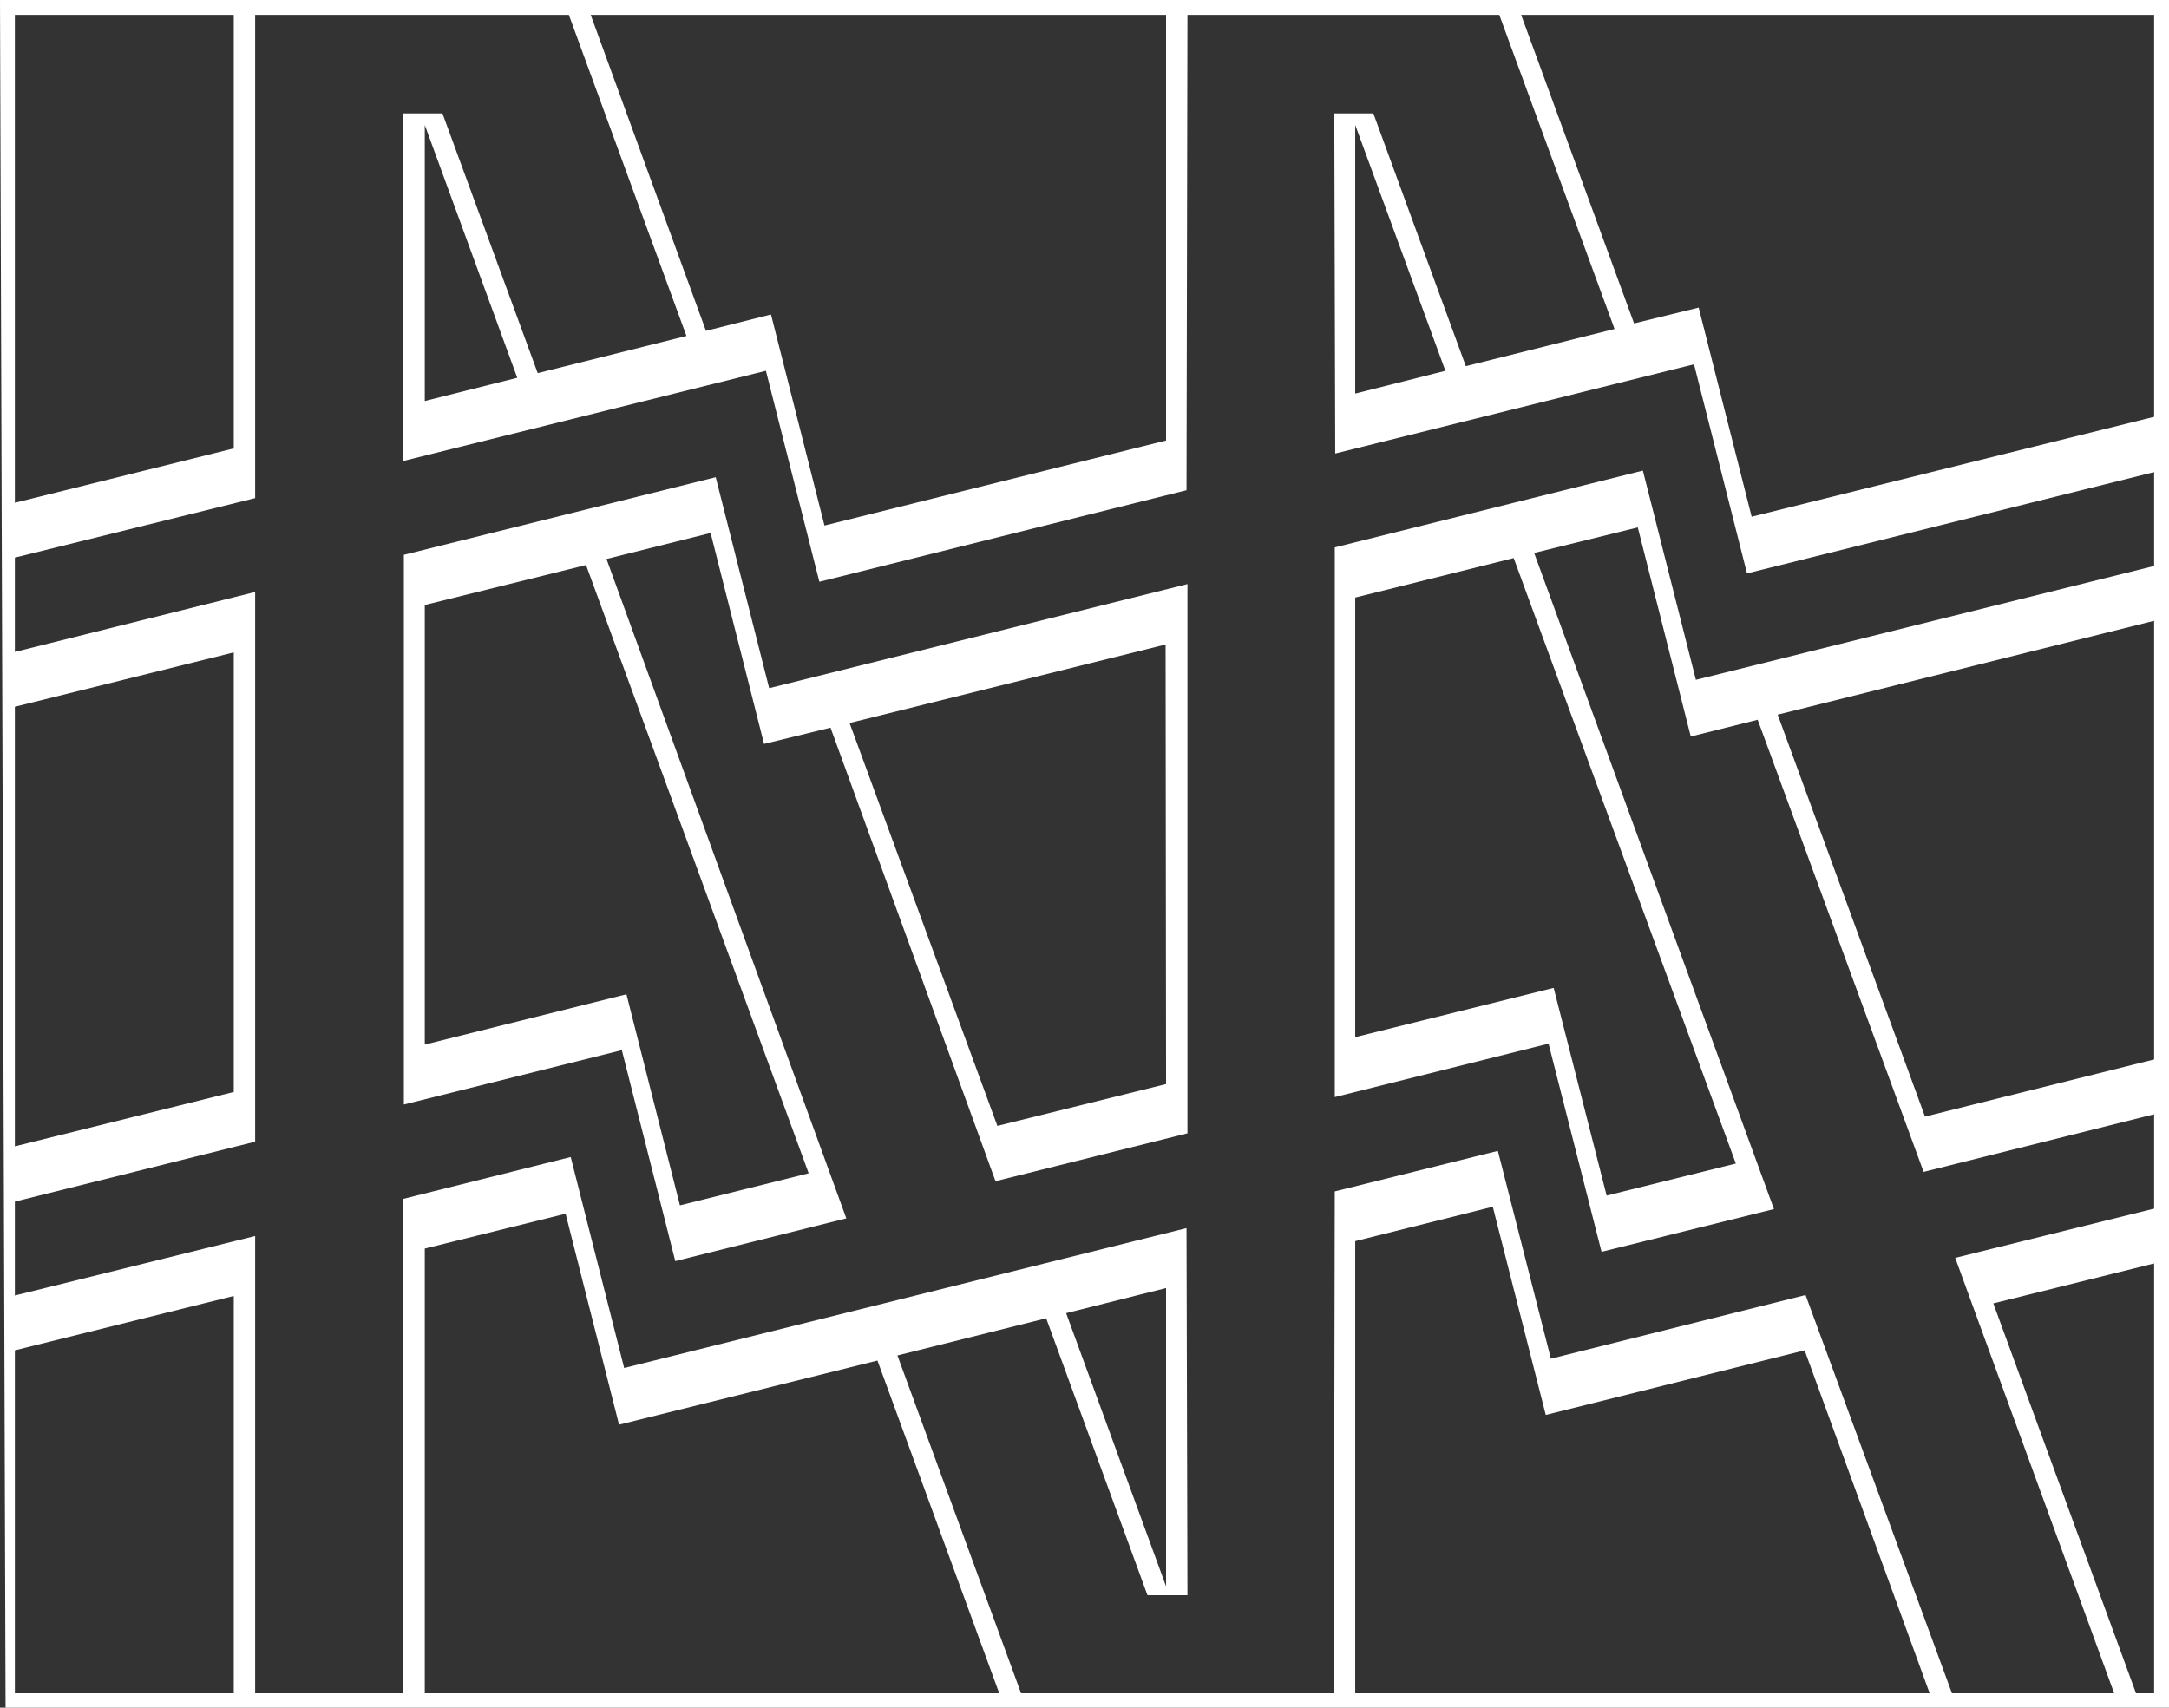 <?xml version="1.0" encoding="utf-8"?>
<!-- Generator: Adobe Illustrator 24.3.0, SVG Export Plug-In . SVG Version: 6.00 Build 0)  -->
<svg version="1.1" id="Layer_1" xmlns="http://www.w3.org/2000/svg" xmlns:xlink="http://www.w3.org/1999/xlink" x="0px" y="0px"
	 viewBox="0 0 466.7 367.5" style="enable-background:new 0 0 466.7 367.5;" xml:space="preserve">
<rect x="0" y="0" width="466.7" height="367.5" fill="#333333" stroke="none"/>
<style type="text/css">
	.st0{fill:#FFFFFF;}
</style>
<g>
	<path class="st0" d="M154,102.7l-67.1,16.7v118.3l46.9-11.7l11.5,45.4l36.8-9.2l-51.6-141.9l22.4-5.6l11.5,45.4l14.3-3.5l35.5,97.6
		l41.3-10.3V125.7l-90,22.4L154,102.7z M174,252.5l-27.7,6.9L134.8,214h-0.1l-43.3,10.8v-94.6l34.7-8.6L174,252.5z M250.8,138.7
		l0.1,94.6l-36.3,9l-31.8-86.7L250.8,138.7z"/>
	<path class="st0" d="M0,0l1.2,367.5h465.5V0H0z M250.9,3.2v91.6l-73.5,18.3l-11.5-45.4h-0.1l-13.9,3.5l-24.8-68L250.9,3.2
		L250.9,3.2z M3.2,3.2h47.1v93.3L3.2,108.2V3.2z M3.2,152.1l47.1-11.7V235L3.2,246.7V152.1z M3.2,290.6l47.1-11.7v85.5H3.2V290.6z
		 M91.4,364.4v-95.7l30.3-7.5l11.5,45.4l55.6-13.8l26.2,71.6H91.4z M291.6,364.4v-97.3l29.6-7.4l11.4,44.8l55.7-13.9l26.9,73.8
		L291.6,364.4L291.6,364.4z M463.5,364.4h-3.9l-30.7-83.9l34.6-8.6V364.4z M463.5,228l-49.3,12.3l-31.7-86.5l81-20.2V228z
		 M463.5,121.8l-98.6,24.5l-11.4-45h-0.1l-66.2,16.5v118.3l46-11.5l11.4,44.8l37.1-9.2L330.1,119l22.3-5.5l11.4,45l14.4-3.6
		l35.7,97.3l49.6-12.4v20.3l-42.8,10.6l34.2,93.7H420l-31.5-85.7l-54.8,13.7l-11.4-44.7h-0.1l-35,8.7l-0.2,108h-67.3l-26.6-72.7
		l32-8l21.8,59.6h8.6l-0.2-79l-121,30.1L122.8,249l-36,9v106.4H54.9v-86.6V266L3.2,278.8v-20.2l51.7-12.9V127.4L3.2,140.3V120
		l51.7-12.8V3.2h67.5l25.3,69.1l-32,8L95.2,24.4h-8.4v74.8l78-19.4l11.5,45.4l79-19.7l0.2-102.3h67.1l24.8,67.6l-32,8l-19.9-54.4
		h-8.4l0.2,73.2l77.2-19.2l11.4,45l87.6-21.8V121.8z M325.7,120.1l47.8,130.3l-27.8,6.9l-11.4-44.7l-42.7,10.6v-94.6L325.7,120.1z
		 M229.4,282.6l21.5-5.4v64.2L229.4,282.6z M111.3,81.3l-19.9,5V26.9L111.3,81.3z M311,79.8l-19.4,4.9V26.9L311,79.8z M463.5,89.7
		l-86.6,21.5l-11.4-45l-13.9,3.4L327.3,3.2h136.2V89.7z"/>
</g>
</svg>
